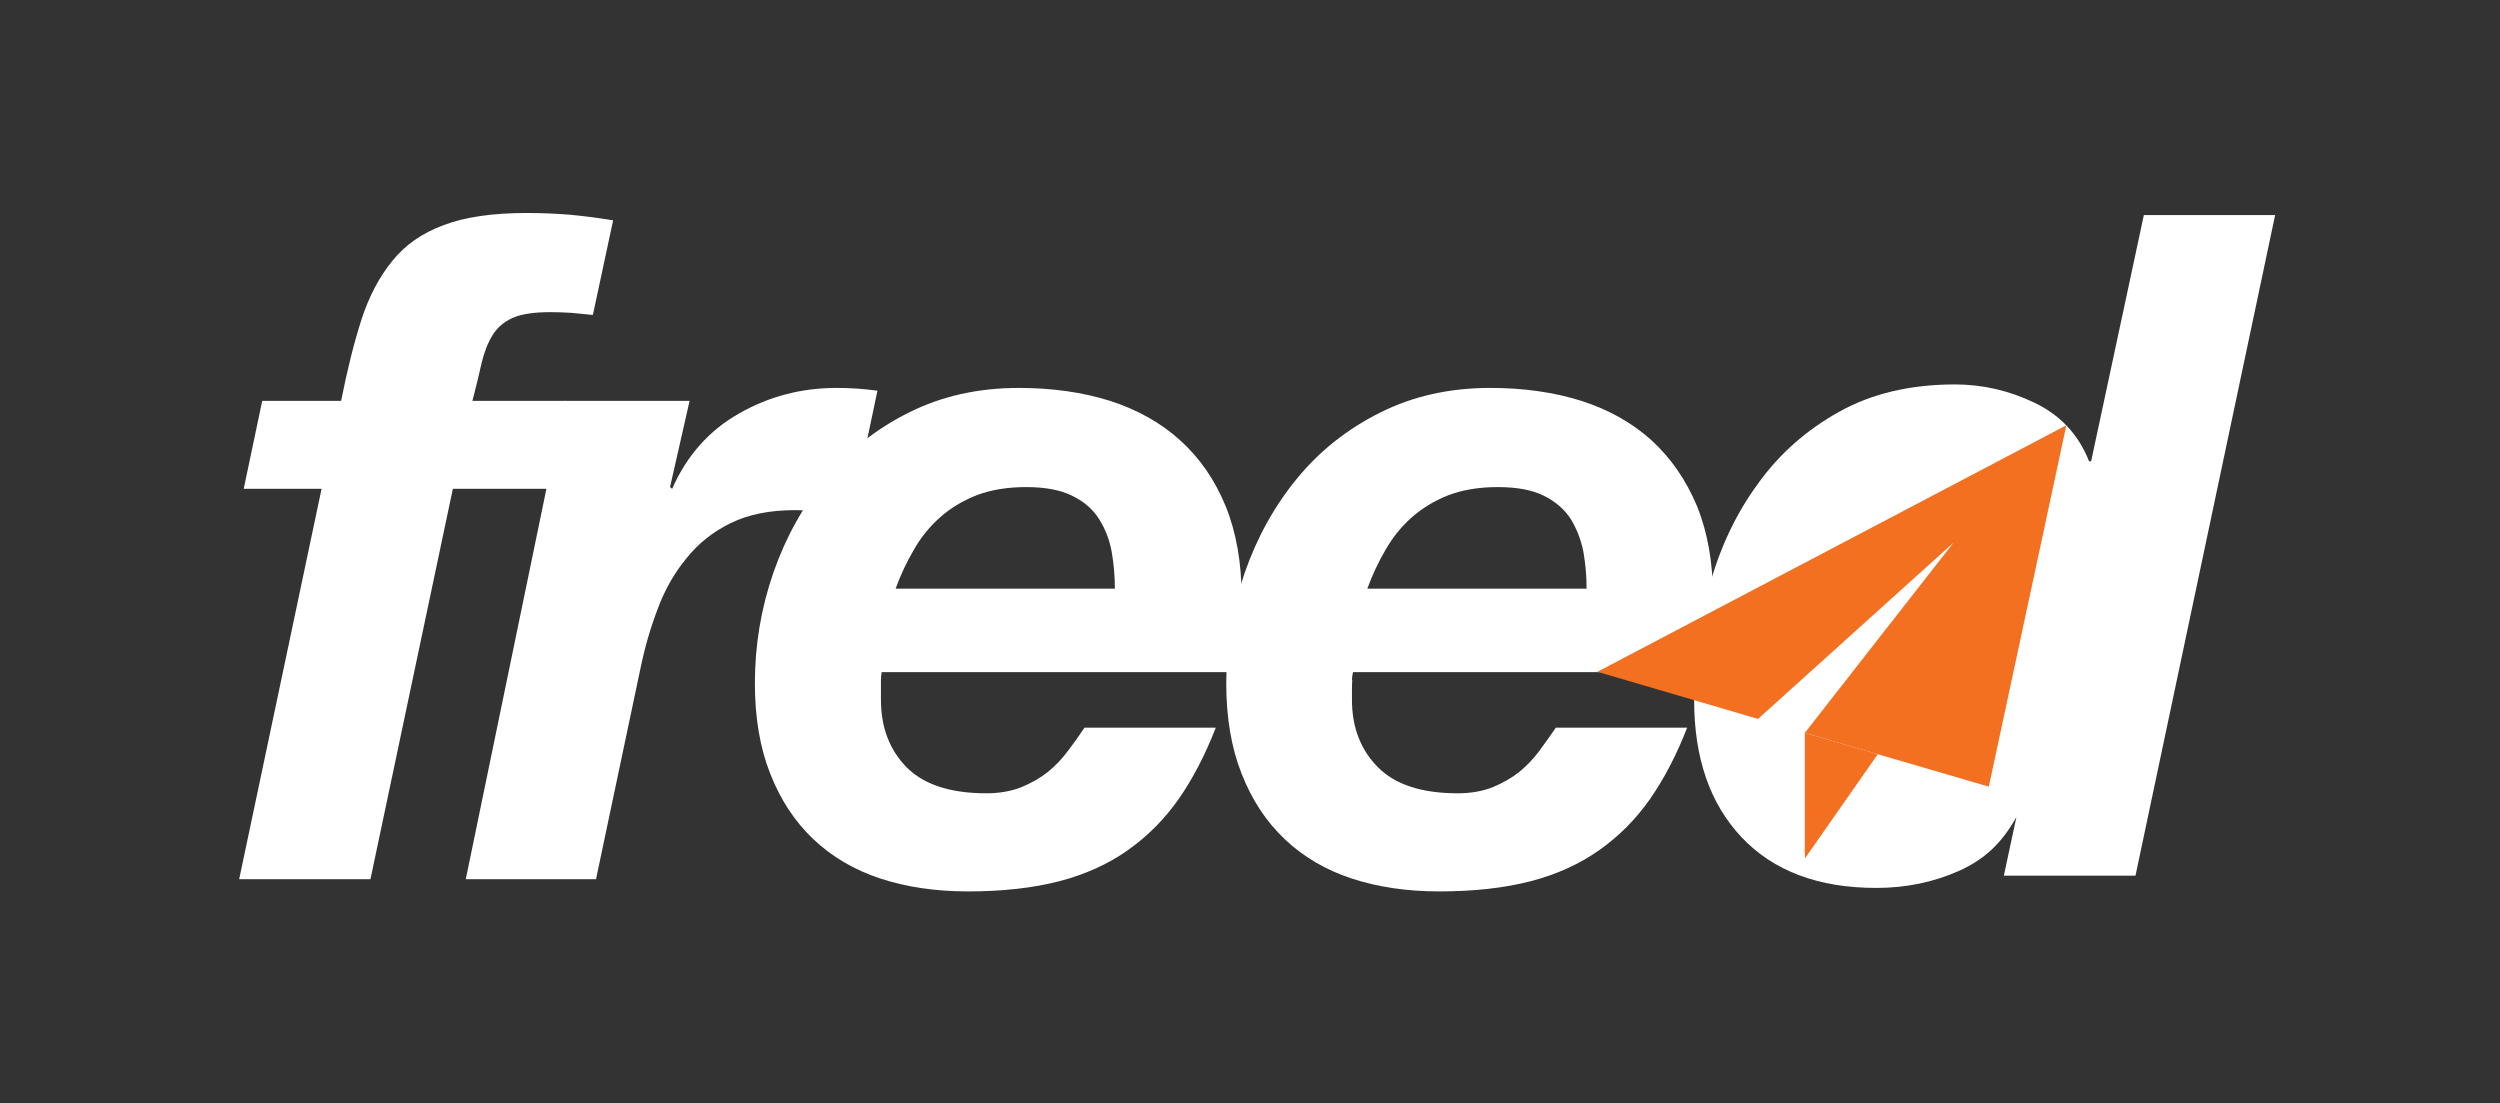 <svg version="1.2" xmlns="http://www.w3.org/2000/svg" viewBox="0 0 716 316" width="716" height="316">
	<rect x="0" y="0" width="716" height="316" fill="#333333" stroke="none"/>
	<title>freed-logo-svg</title>
	<style>
		.s0 { fill: #ffffff;stroke: #f26722;stroke-miterlimit:10;stroke-width: .4 } 
		.s1 { fill: #ffffff } 
		.s2 { fill: #f37021 } 
		.s3 { fill: none;stroke: #99cccc;stroke-miterlimit:10;stroke-width: .5 } 
	</style>
	<path id="Layer" class="s0" d=""/>
	<path id="Layer" class="s1" d="m69.8 140l5.3-25.2h22.6q2.6-13.2 5.8-23.2 3.2-9.9 8.8-16.8 5.5-6.9 14.7-10.3 9.1-3.5 23.9-3.5 6.1 0 12.4 0.5 6.2 0.6 12.3 1.6l-5.8 27.1q-3-0.3-6.1-0.6-3.2-0.2-6.1-0.2-7.2 0-10.9 1.7-3.7 1.7-5.7 5-2 3.3-3.1 8-1 4.6-2.6 10.7h26.8l-5.3 25.2h-27.1l-23.6 111.8h-37.6l23.6-111.8z"/>
	<path id="Layer" class="s1" d="m197.5 114.8l-5.6 24.7 0.6 0.5q6.3-14.3 19.2-21.6 12.8-7.3 27.9-7.3 5.9 0 11.7 0.8l-7.7 36.6q-4-0.8-7.9-1.6-4-0.8-8-0.8-10.8 0-18.4 3.7-7.6 3.7-12.7 10.1-5.2 6.3-8.2 14.4-3.1 8.1-4.9 16.8l-12.8 60.7h-37.3l28.3-137z"/>
	<path id="Layer" fill-rule="evenodd" class="s1" d="m252.3 194.8q0 1.1 0 2.2v3.4q0 11.9 7.4 19.4 7.4 7.4 22.8 7.4 5.5 0 9.9-1.7 4.4-1.8 7.7-4.4 3.3-2.7 5.8-6.1 2.6-3.4 4.7-6.6h37.6q-4.5 11.6-10.6 20.4-6.1 8.7-14.6 14.7-8.5 6-19.7 8.9-11.3 2.9-26.1 2.9-13.8 0-25.1-3.7-11.2-3.7-19.2-11.3-7.9-7.5-12.3-18.7-4.4-11.1-4.4-25.9 0-16.4 5.3-31.7 5.3-15.2 15-27 9.7-11.8 23.7-18.8 14.1-7.1 31.6-7.1 14.3 0 26.1 3.7 11.8 3.8 20.1 11.3 8.4 7.6 13 18.8 4.6 11.3 4.6 26.1 0 10.1-2.1 21.5h-101q-0.2 1.3-0.2 2.3zm66.1-36.7q-0.9-5.1-3.6-9.4-2.6-4.2-7.7-6.7-5-2.5-13.2-2.5-8 0-14.1 2.3-6.1 2.4-10.6 6.4-4.5 4-7.5 9.3-3.1 5.3-5.2 11.1h62.8q0-5.3-0.9-10.5z"/>
	<path id="Layer" fill-rule="evenodd" class="s1" d="m387.3 194.8q-0.1 1.1-0.1 2.2v3.4q0 11.9 7.5 19.4 7.4 7.4 22.8 7.4 5.5 0 9.9-1.7 4.4-1.8 7.7-4.4 3.3-2.7 5.8-6.1 2.5-3.4 4.7-6.6h37.6q-4.5 11.6-10.6 20.4-6.1 8.7-14.6 14.7-8.5 6-19.7 8.9-11.3 2.9-26.1 2.9-13.8 0-25.1-3.7-11.2-3.7-19.2-11.3-7.9-7.5-12.3-18.7-4.4-11.1-4.4-25.9 0-16.4 5.3-31.7 5.3-15.2 15-27 9.7-11.8 23.7-18.8 14.1-7.1 31.6-7.1 14.3 0 26.1 3.7 11.8 3.8 20.1 11.3 8.3 7.6 13 18.8 4.6 11.3 4.6 26.1 0 10.1-2.1 21.5h-101q-0.3 1.3-0.3 2.3zm66.2-36.7q-1-5.1-3.6-9.4-2.7-4.2-7.7-6.7-5-2.5-13.2-2.5-8 0-14.1 2.3-6.1 2.4-10.6 6.4-4.5 4-7.5 9.3-3.1 5.3-5.2 11.1h62.8q0-5.3-0.9-10.5z"/>
	<path id="Layer" class="s1" d="m577.5 234c-4.2 7.5-9.1 12.1-16.4 15.4q-11 4.9-23.7 4.9-24.9 0-38.6-14.5-13.6-14.4-13.6-39.3 0-17 4.5-33.1 4.5-16.2 13.8-28.9 9.2-12.8 23.3-20.6 14-7.8 33.1-7.8 11.9 0 22.9 5.3 11 5.3 15.5 16.7h0.6l15.1-70.5h37.6l-40 189.2h-37.7z"/>
	<g id="Layer">
		<path id="Layer" class="s2" d="m457.5 192.4l46 13.5 56-50.5-42.6 54.5 52.7 15.4 22.2-103.5z"/>
		<path id="Layer" class="s2" d="m516.9 209.9l20.9 6.1-20.9 29.9z"/>
	</g>
	<path id="Layer" class="s3" d=""/>
</svg>